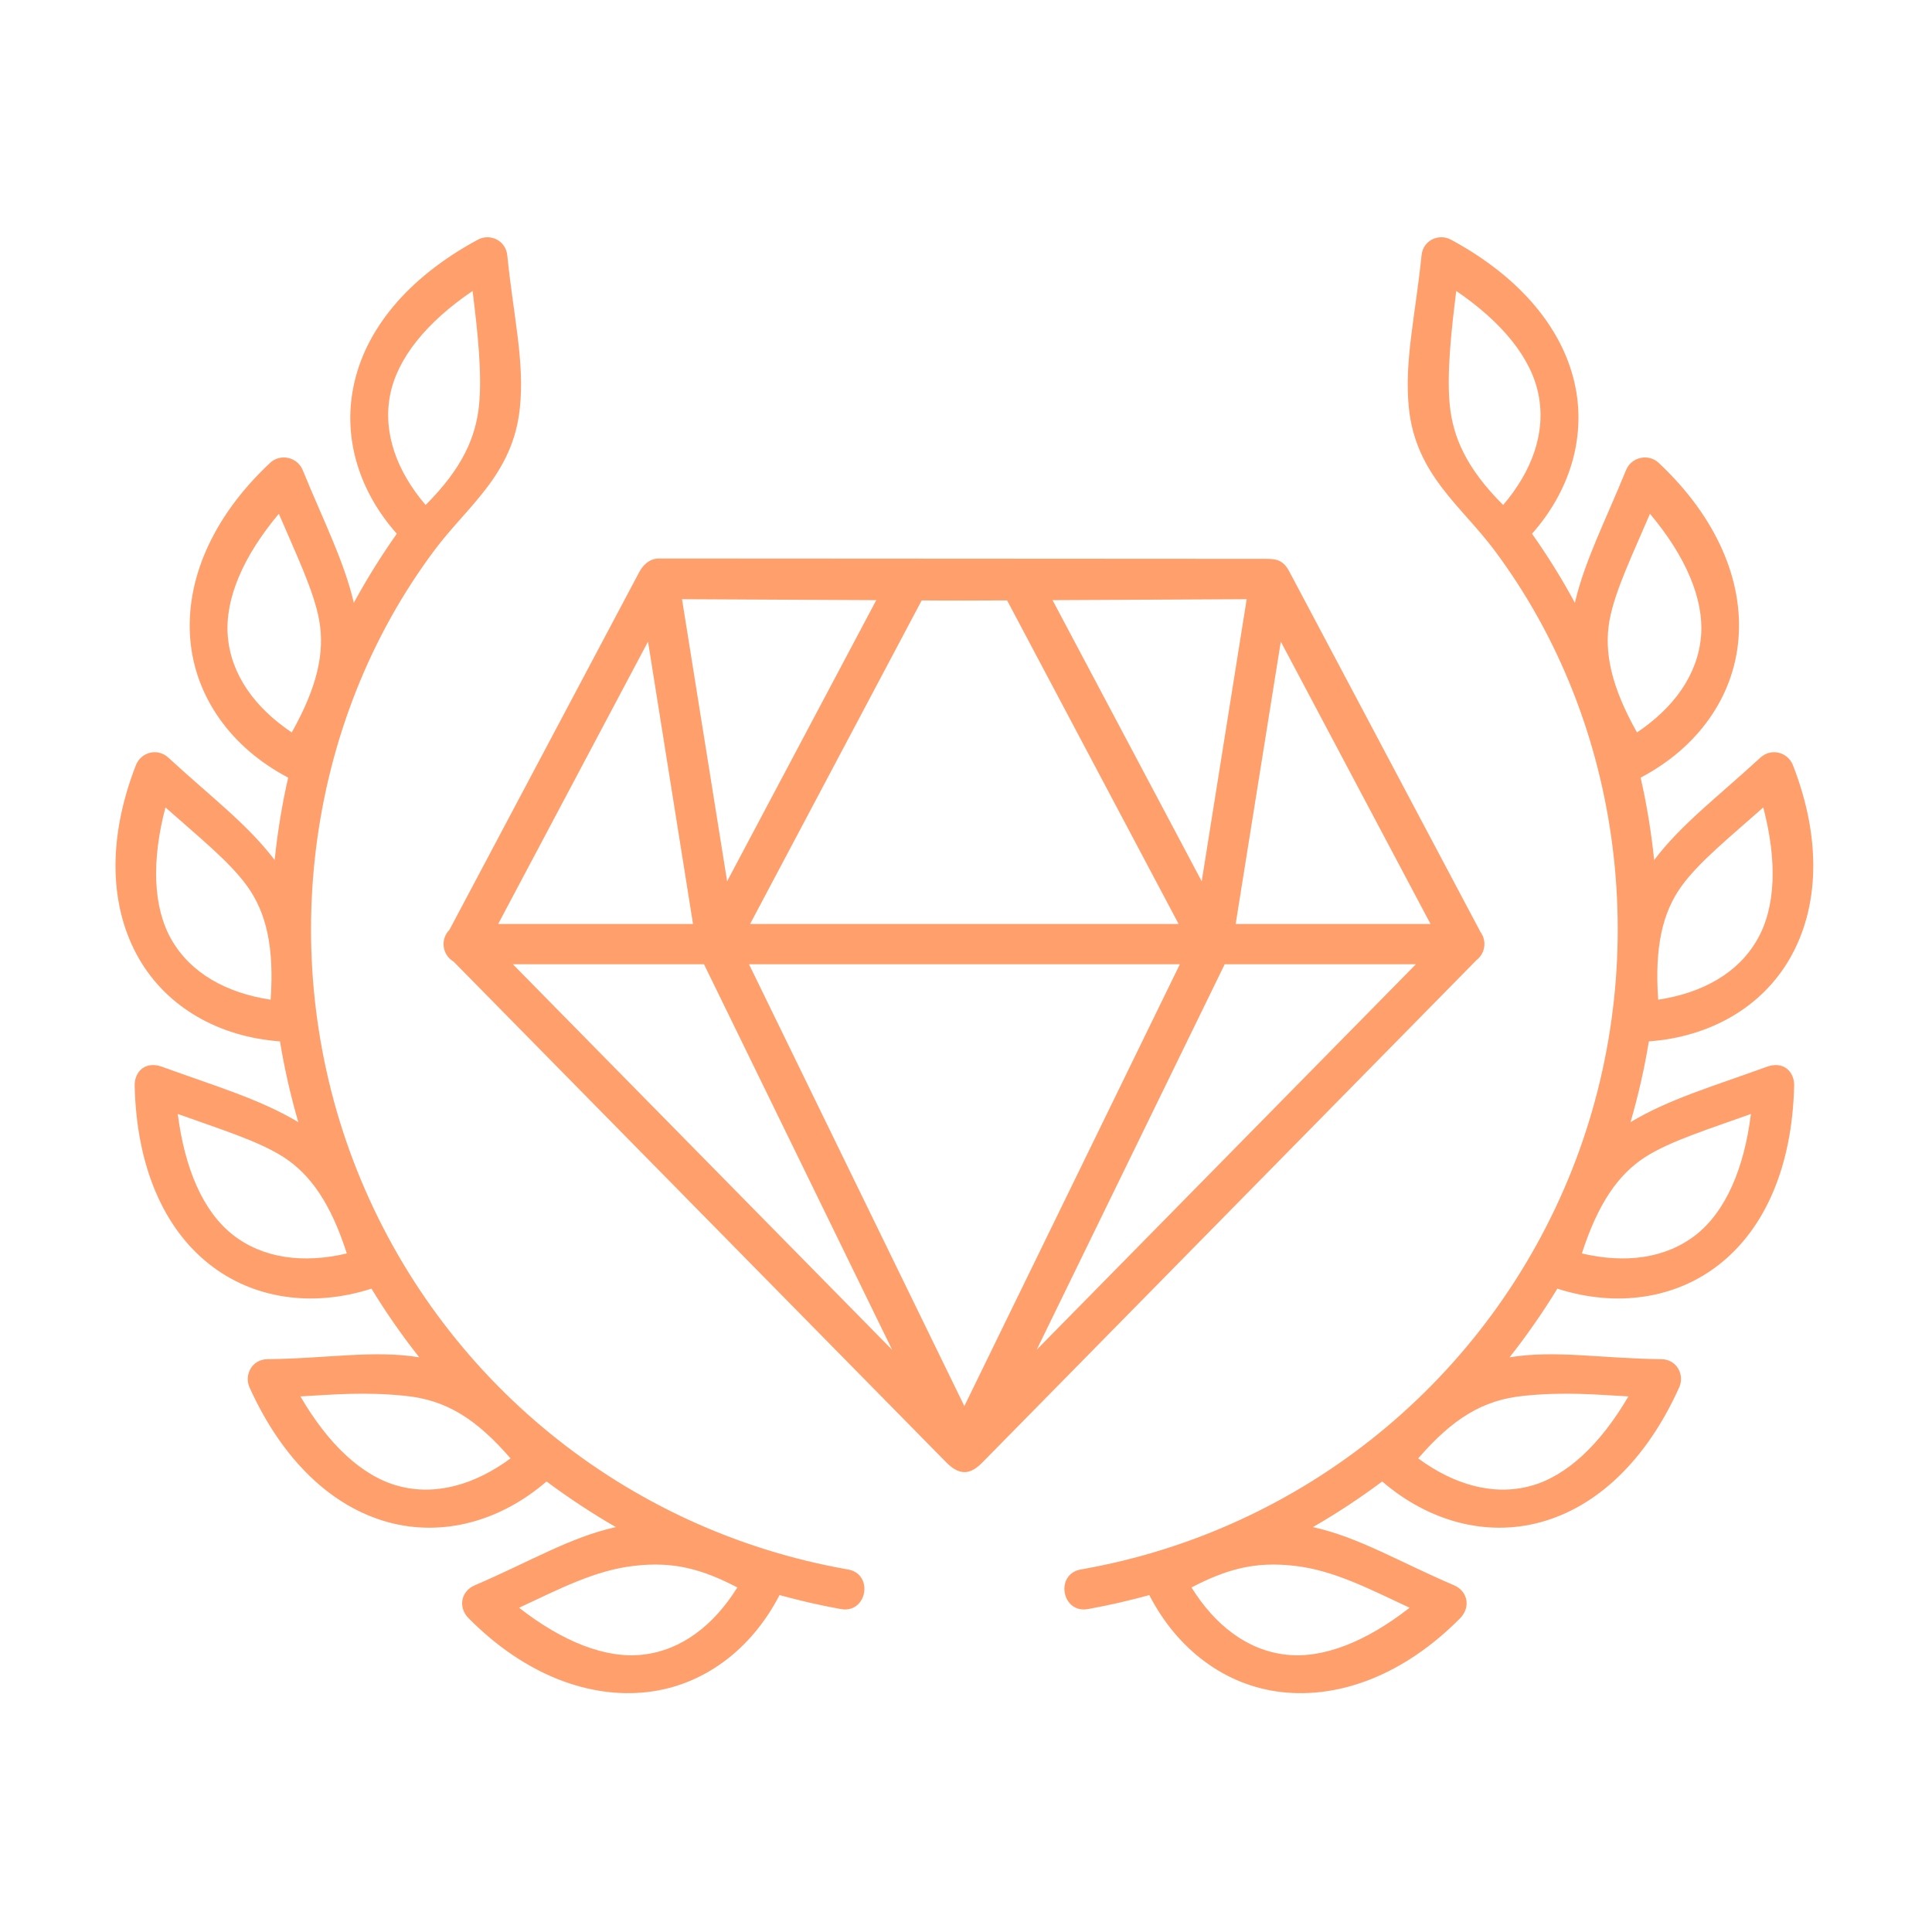 <svg version="1.0" preserveAspectRatio="xMidYMid meet" height="500" viewBox="0 0 375 375" zoomAndPan="magnify" width="500" xmlns:xlink="http://www.w3.org/1999/xlink" xmlns="http://www.w3.org/2000/svg"><path fill-rule="nonzero" fill-opacity="1" d="M 237.711 187.164 L 274.82 187.164 L 201.219 261.984 Z M 145.383 187.164 L 229.008 187.164 L 187.18 272.922 Z M 99.547 187.164 L 136.648 187.164 L 173.168 262.008 Z M 248.602 124.535 L 277.66 179.336 L 239.844 179.336 Z M 125.781 124.535 L 134.512 179.336 L 96.699 179.336 Z M 178.902 116.535 C 184.422 116.594 189.938 116.559 195.477 116.535 L 228.766 179.336 L 145.598 179.336 Z M 241.98 116.301 L 233.25 171.059 L 204.301 116.492 Z M 132.379 116.301 L 170.082 116.492 L 141.133 171.059 Z M 127.918 108.406 C 125.934 108.406 124.727 109.855 124.125 110.953 L 87.238 180.477 C 85.426 182.289 85.816 185.344 88.039 186.645 L 183.688 283.867 C 186.535 286.754 188.645 285.938 190.676 283.867 L 286.602 186.34 C 288.281 185.047 288.629 182.629 287.363 180.906 L 250.242 110.906 C 249.012 108.602 247.605 108.496 245.84 108.473 Z M 127.918 108.406" fill="#ff9f6c"></path><path fill-rule="nonzero" fill-opacity="1" d="M 143.117 308.121 C 138.547 315.473 132.277 320.301 124.812 321.164 C 117.594 322.004 109.207 318.664 100.754 312.062 C 108.41 308.508 115.434 304.777 123.152 303.922 C 130.852 303.031 136.348 304.609 143.117 308.121 Z M 78.637 270.93 C 86.617 271.73 92.438 275.395 99.098 283.074 C 92.133 288.203 84.523 290.383 77.281 288.418 C 70.258 286.52 63.699 280.312 58.312 271.043 C 64.629 270.691 70.66 270.113 78.637 270.93 Z M 34.508 216.219 C 42.461 219.086 50.074 221.418 54.988 224.562 C 60.289 227.969 64.215 233.621 67.316 243.293 C 58.91 245.277 51.043 244.285 45.156 239.648 C 39.449 235.148 35.844 226.867 34.508 216.219 Z M 32.113 156.719 C 38.426 162.328 44.641 167.305 48.023 172.066 C 51.691 177.176 53.246 183.879 52.531 194.039 C 43.973 192.742 37.059 188.926 33.301 182.414 C 29.68 176.102 29.398 167.086 32.113 156.719 Z M 54.125 99.723 C 57.426 107.48 60.918 114.641 61.953 120.395 C 63.074 126.582 61.609 133.309 56.629 142.168 C 49.453 137.355 44.816 130.938 44.215 123.457 C 43.629 116.211 47.23 107.934 54.125 99.723 Z M 91.727 56.473 C 92.781 64.84 93.555 72.668 92.996 78.508 C 92.391 84.762 89.805 90.836 82.609 98.02 C 77.004 91.445 74.285 84.004 75.727 76.633 C 77.129 69.492 82.84 62.512 91.727 56.473 Z M 92.762 46.516 C 79.008 53.934 70.727 64.168 68.57 75.23 C 66.605 85.168 69.711 95.371 77.02 103.598 C 73.961 107.934 71.18 112.398 68.676 117.008 C 66.781 108.879 62.836 101.227 58.758 91.246 C 57.703 88.68 54.402 87.988 52.422 89.844 C 41.016 100.531 36.02 112.801 36.926 124.031 C 37.848 135.242 44.809 145.098 55.934 150.938 C 54.73 156.219 53.867 161.547 53.309 166.934 C 48.066 159.992 40.953 154.691 32.699 147.078 C 30.543 145.074 27.355 146.043 26.387 148.504 C 20.695 163.074 21.34 176.293 26.969 186.055 C 32.379 195.457 42.379 201.25 54.348 202.133 C 55.207 207.398 56.391 212.613 57.902 217.809 C 50.465 213.352 41.988 210.887 31.492 207.074 C 28.211 205.867 26.074 208.004 26.141 210.742 C 26.488 226.352 31.766 238.402 40.629 245.383 C 49.168 252.133 60.637 253.797 72.102 250.129 C 74.93 254.766 78.012 259.199 81.375 263.453 C 72.492 262.004 63.5 263.695 51.926 263.816 C 48.887 263.84 47.355 266.883 48.43 269.289 C 54.859 283.539 64.496 292.508 75.359 295.465 C 85.836 298.309 97.004 295.379 106.082 287.551 C 110.391 290.762 114.875 293.719 119.531 296.41 C 110.691 298.352 102.867 303.113 92.152 307.703 C 89.395 308.895 88.918 312.043 90.949 314.09 C 101.941 325.188 114.465 329.719 125.652 328.426 C 136.453 327.18 145.766 320.301 151.309 309.605 C 155.191 310.664 159.113 311.586 163.102 312.297 C 168.34 313.359 169.723 305.375 164.438 304.605 C 121.387 297.02 85.363 267.656 69.238 227.012 C 53.328 186.938 59.105 140.496 84.352 106.766 C 90.754 98.188 99.57 92.129 100.906 79.195 C 101.855 70.16 99.633 61.234 98.469 49.598 C 98.168 46.602 95.062 45.266 92.762 46.516 Z M 92.762 46.516" fill="#ff9f6c"></path><path fill-rule="nonzero" fill-opacity="1" d="M 231.266 308.121 C 235.836 315.473 242.09 320.301 249.547 321.164 C 256.789 322.004 265.152 318.664 273.605 312.062 C 265.957 308.508 258.926 304.777 251.23 303.922 C 243.531 303.031 238.035 304.609 231.266 308.121 Z M 295.746 270.93 C 287.75 271.73 281.93 275.395 275.27 283.074 C 282.23 288.203 289.859 290.383 297.102 288.418 C 304.102 286.52 310.66 280.312 316.07 271.043 C 309.758 270.691 303.719 270.113 295.746 270.93 Z M 339.852 216.219 C 331.914 219.086 324.305 221.418 319.367 224.562 C 314.066 227.969 310.168 233.621 307.039 243.293 C 315.469 245.277 323.312 244.285 329.219 239.648 C 334.914 235.148 338.535 226.867 339.852 216.219 Z M 342.25 156.719 C 335.953 162.328 329.746 167.305 326.336 172.066 C 322.668 177.176 321.141 183.879 321.852 194.039 C 330.391 192.742 337.332 188.926 341.059 182.414 C 344.703 176.102 344.965 167.086 342.25 156.719 Z M 320.258 99.723 C 316.957 107.48 313.465 114.641 312.41 120.395 C 311.289 126.582 312.758 133.309 317.738 142.168 C 324.914 137.355 329.551 130.938 330.172 123.457 C 330.75 116.211 327.152 107.934 320.258 99.723 Z M 282.656 56.473 C 281.605 64.84 280.832 72.668 281.387 78.508 C 281.992 84.762 284.559 90.836 291.762 98.02 C 297.363 91.445 300.078 84.004 298.629 76.633 C 297.25 69.492 291.52 62.512 282.656 56.473 Z M 281.625 46.516 C 295.355 53.934 303.637 64.168 305.812 75.23 C 307.754 85.168 304.648 95.371 297.363 103.598 C 300.418 107.934 303.199 112.398 305.684 117.008 C 307.582 108.879 311.543 101.227 315.617 91.246 C 316.652 88.68 319.977 87.988 321.953 89.844 C 333.336 100.531 338.367 112.801 337.434 124.031 C 336.527 135.242 329.57 145.098 318.445 150.938 C 319.648 156.219 320.516 161.547 321.074 166.934 C 326.312 159.992 333.402 154.691 341.664 147.078 C 343.836 145.074 347.031 146.043 348 148.504 C 353.691 163.074 353.023 176.293 347.398 186.055 C 341.988 195.457 332.004 201.25 320.043 202.133 C 319.176 207.398 317.996 212.613 316.488 217.809 C 323.898 213.352 332.398 210.887 342.898 207.074 C 346.172 205.867 348.309 208.004 348.242 210.742 C 347.879 226.352 342.617 238.402 333.754 245.383 C 325.215 252.133 313.746 253.797 302.281 250.129 C 299.449 254.766 296.355 259.199 293.012 263.453 C 301.891 262.004 310.863 263.695 322.461 263.816 C 325.496 263.84 327.027 266.883 325.93 269.289 C 319.523 283.539 309.891 292.508 299 295.465 C 288.547 298.309 277.379 295.379 268.285 287.551 C 263.996 290.762 259.508 293.719 254.836 296.41 C 263.695 298.352 271.496 303.113 282.23 307.703 C 284.988 308.895 285.438 312.043 283.418 314.09 C 272.441 325.188 259.918 329.719 248.703 328.426 C 237.906 327.18 228.594 320.301 223.078 309.605 C 219.199 310.664 215.27 311.586 211.285 312.297 C 206.043 313.359 204.645 305.375 209.949 304.605 C 252.996 297.02 289.023 267.656 305.141 227.012 C 321.035 186.938 315.277 140.496 290.035 106.766 C 283.629 98.188 274.793 92.129 273.461 79.195 C 272.531 70.16 274.73 61.234 275.918 49.598 C 276.191 46.602 279.297 45.266 281.625 46.516 Z M 281.625 46.516" fill="#ff9f6c"></path></svg>